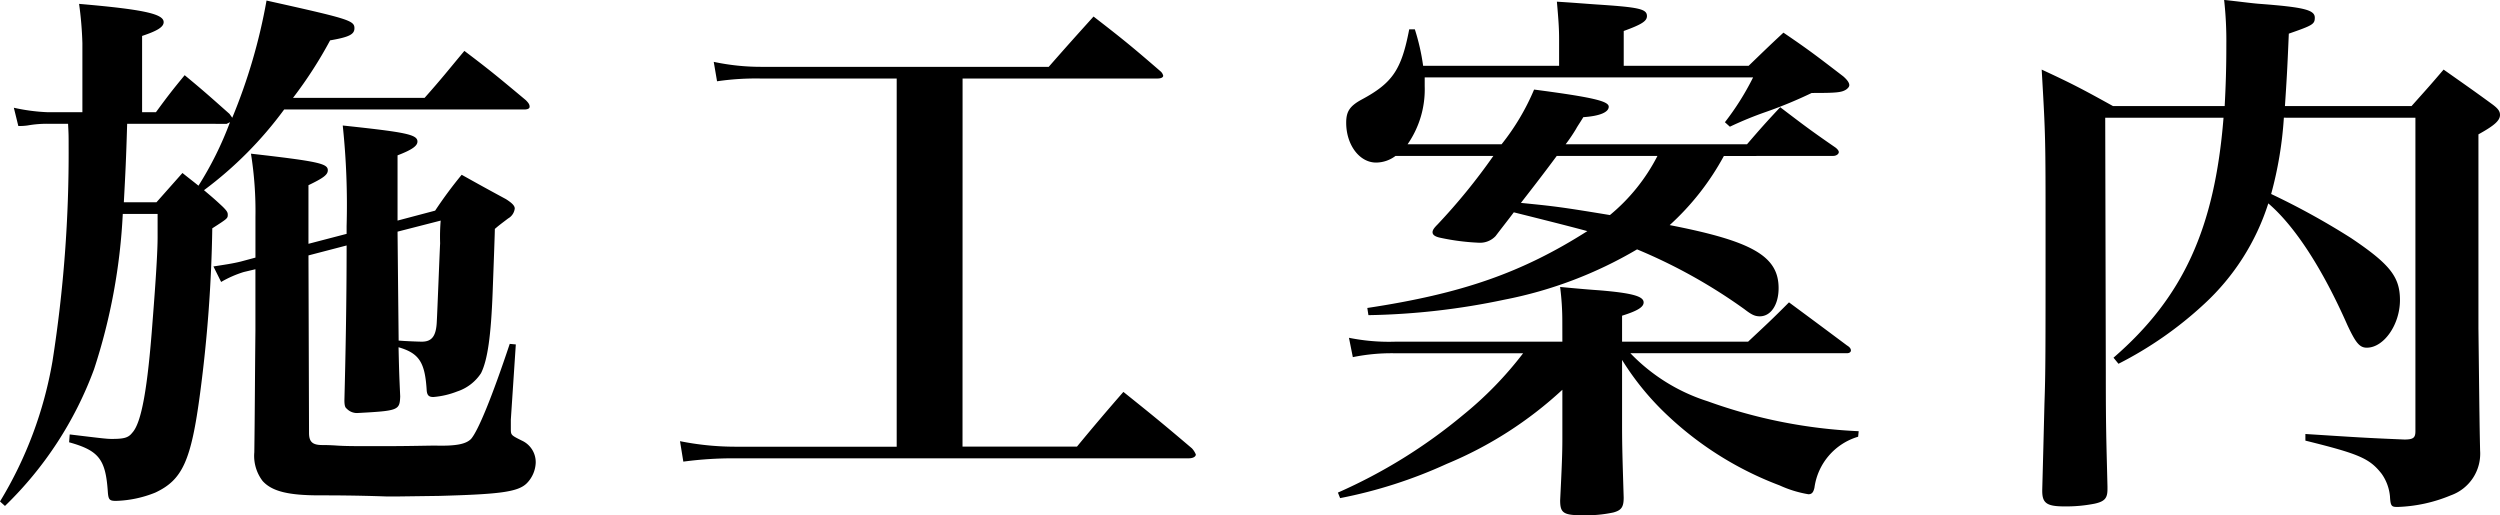 <svg xmlns="http://www.w3.org/2000/svg" width="167.314" height="34.484" viewBox="0 0 167.314 34.484">
  <path id="パス_443" data-name="パス 443" d="M-80.068-1.628c2,.555,2.442,1.147,2.59,3.293.037.555.111.629.555.629A7.561,7.561,0,0,0-74.3,1.739c1.813-.851,2.4-2.109,3-6.66a94.538,94.538,0,0,0,.814-11.026c1.036-.666,1.036-.666,1.036-.925,0-.148-.074-.259-.333-.518-.592-.555-.777-.7-1.258-1.11a25.6,25.6,0,0,0,5.365-5.4h16.058c.259,0,.37-.074.37-.185,0-.148-.074-.259-.259-.444-1.776-1.48-2.294-1.924-4.107-3.293-1.147,1.369-1.48,1.813-2.664,3.145h-8.806A28.351,28.351,0,0,0-62.6-28.527c1.295-.222,1.628-.407,1.628-.814,0-.518-.407-.629-5.883-1.85a37.669,37.669,0,0,1-2.294,7.844l-.185-.259c-1.295-1.147-1.7-1.517-3-2.59-.851,1.036-1.11,1.369-1.924,2.479h-.925v-5.106c1-.333,1.443-.592,1.443-.925,0-.555-1.369-.851-5.661-1.221a23.722,23.722,0,0,1,.222,2.627v4.625h-2.294a12.584,12.584,0,0,1-2.294-.3l.3,1.221a3.805,3.805,0,0,0,.629-.037,7.474,7.474,0,0,1,1.369-.111h1.332c.037.74.037.74.037,1.517A89.64,89.64,0,0,1-81.178-7.067a26.767,26.767,0,0,1-3.515,9.4l.333.3A24.568,24.568,0,0,0-78.4-6.512a39.529,39.529,0,0,0,1.924-10.4h2.331v1.554c0,.925-.111,2.775-.333,5.587-.333,4.514-.74,6.845-1.369,7.511-.259.333-.555.407-1.369.407-.333,0-.629-.037-2.812-.3ZM-69.523-22.94l.222-.111A22.8,22.8,0,0,1-71.41-18.8c-.37-.3-.518-.407-1.073-.851l-1.739,1.961h-2.183c.111-2.072.148-2.775.222-5.254Zm-.37,10.582a7.185,7.185,0,0,1,1.517-.666l.777-.185V-9.1c-.037,3.552-.037,5.513-.074,8.14A2.77,2.77,0,0,0-67.118.962c.629.7,1.739.962,3.811.962.814,0,2.331,0,4.477.074h.777l2.738-.037c4.07-.111,5.291-.259,5.883-.851A2.076,2.076,0,0,0-48.84-.259a1.585,1.585,0,0,0-.925-1.48c-.74-.37-.74-.37-.74-.814v-.592l.333-5.032-.407-.037c-1.184,3.552-2.109,5.809-2.59,6.364-.333.333-.962.481-2.368.444-.555,0-1.776.037-3.478.037h-.962c-.888,0-1.554,0-2.146-.037-.518-.037-.888-.037-1-.037-.666,0-.888-.222-.888-.814l-.037-11.877,2.553-.666c0,3.922-.074,7.474-.148,10.36,0,.3.037.481.148.555a.947.947,0,0,0,.7.3c2.775-.148,2.849-.185,2.886-1.11-.074-1.628-.074-1.739-.111-3.293,1.406.407,1.776,1.036,1.887,2.923.037.3.148.407.444.407a5.567,5.567,0,0,0,1.591-.37A3.032,3.032,0,0,0-52.5-6.253c.444-.888.666-2.516.777-5.4.074-1.961.148-4,.148-4.255.259-.222.259-.222.888-.7a.876.876,0,0,0,.444-.666c0-.185-.185-.37-.592-.629-1.295-.7-1.7-.925-2.96-1.628a28.808,28.808,0,0,0-1.776,2.4l-2.516.666v-4.366c.962-.37,1.332-.629,1.332-.925,0-.481-.851-.629-5-1.073a50.556,50.556,0,0,1,.259,6.734v.518l-2.553.666v-3.922c1-.481,1.295-.7,1.295-1,0-.444-.592-.592-5.143-1.11a24.489,24.489,0,0,1,.3,4.255v2.7l-.962.259c-.592.148-1.147.222-1.85.333ZM-55.2-16.465a13.267,13.267,0,0,0-.037,1.517c-.037.666-.185,4.588-.222,5.217-.037,1-.333,1.369-1,1.369-.222,0-1.184-.037-1.554-.074-.037-3.515-.037-3.515-.074-7.289Zm34.928-9.509H-7.215c.222,0,.37-.074.37-.185a.54.54,0,0,0-.185-.3c-1.924-1.665-2.516-2.146-4.477-3.663-1.3,1.443-1.7,1.887-3,3.367H-33.781a15.143,15.143,0,0,1-3.145-.333l.222,1.3a17.933,17.933,0,0,1,2.923-.185h9.1V-1.332H-35.52a18.892,18.892,0,0,1-3.663-.37l.222,1.369A25.215,25.215,0,0,1-35.52-.555H-5.143c.3,0,.481-.111.481-.259a1.4,1.4,0,0,0-.259-.407C-6.882-2.886-7.511-3.4-9.509-5q-1.554,1.776-3.108,3.663h-7.659ZM38-20.794c.185,0,.37-.111.37-.259,0-.074-.074-.185-.222-.3-1.665-1.147-2.146-1.517-3.7-2.7-1,1.073-1.295,1.406-2.22,2.479H20.091a11.493,11.493,0,0,0,.7-1.036c.074-.148.259-.407.481-.777,1.11-.074,1.7-.333,1.7-.7s-1.036-.629-4.995-1.147A15.513,15.513,0,0,1,15.8-21.571H9.509a6.435,6.435,0,0,0,1.147-3.885v-.592H32.634a17.8,17.8,0,0,1-1.887,3l.333.3a24.318,24.318,0,0,1,2.442-1,29.653,29.653,0,0,0,3.034-1.258h.111c1.554,0,1.887-.037,2.183-.222.111-.074.222-.185.222-.3,0-.148-.111-.333-.407-.592-1.739-1.332-2.257-1.739-4-2.923-1.036.962-1.332,1.258-2.331,2.22H23.976v-2.331c1.221-.444,1.554-.666,1.554-1,0-.481-.555-.592-3.4-.777-.555-.037-1.443-.111-2.627-.185.111,1.258.148,1.813.148,2.516v1.776h-9.1a14.5,14.5,0,0,0-.555-2.442H9.62c-.518,2.7-1.11,3.589-3.182,4.7-.814.444-1.036.814-1.036,1.554,0,1.48.888,2.664,2,2.664a2.182,2.182,0,0,0,1.3-.444h6.549a40.426,40.426,0,0,1-3.737,4.588c-.222.222-.333.37-.333.518,0,.185.185.3.518.37a15.247,15.247,0,0,0,2.59.333,1.425,1.425,0,0,0,1.11-.444c.592-.777.777-1,1.221-1.591,1.48.37,3.7.925,4.921,1.258-4.366,2.775-8.362,4.181-14.726,5.143l.074.481a47.451,47.451,0,0,0,9.1-1.036,27.947,27.947,0,0,0,8.88-3.367,35.929,35.929,0,0,1,7.178,4c.481.37.7.481,1.036.481.74,0,1.258-.777,1.258-1.887,0-2.146-1.776-3.145-7.289-4.218a17.5,17.5,0,0,0,3.626-4.625Zm-11.766,0a12.519,12.519,0,0,1-3.182,3.959c-3.367-.555-3.737-.592-5.957-.814.518-.666,1.443-1.85,2.4-3.145ZM19.869-8.362H8.732a13.506,13.506,0,0,1-3.145-.259l.259,1.295a12.9,12.9,0,0,1,2.849-.259h8.547a24.278,24.278,0,0,1-4.033,4.144,35.336,35.336,0,0,1-8.362,5.18l.148.37A31.619,31.619,0,0,0,12.136-.185a26.078,26.078,0,0,0,7.733-4.958V-1.85c0,.962-.037,1.887-.148,4.107,0,.851.222,1,1.517,1a8.8,8.8,0,0,0,2.035-.185c.555-.148.7-.37.7-1C23.9-.3,23.865-1.369,23.865-2.7v-4.44a18.324,18.324,0,0,0,3.108,3.774A22.465,22.465,0,0,0,34.41,1.258a7.638,7.638,0,0,0,1.924.592c.222,0,.333-.111.407-.444A4.131,4.131,0,0,1,39.664-2l.037-.37a34.068,34.068,0,0,1-10.1-2,12.344,12.344,0,0,1-5.18-3.219h14.5c.148,0,.259-.074.259-.185s-.074-.222-.259-.333c-2.035-1.517-2.035-1.517-3.885-2.886C33.855-9.805,33.485-9.472,32.3-8.362H23.865V-10.1c1.073-.333,1.443-.592,1.443-.888,0-.407-.74-.629-3-.814-.555-.037-1.443-.111-2.59-.222a17.909,17.909,0,0,1,.148,2.331ZM76.96-23.347V-2.368c0,.444-.148.555-.74.555-2.7-.111-3.145-.148-6.623-.37v.444C73.186-.851,73.889-.555,74.7.481A3.1,3.1,0,0,1,75.258,2c.037.666.111.7.518.7a10.059,10.059,0,0,0,3.552-.777,2.956,2.956,0,0,0,1.961-3c-.037-1.776-.037-1.776-.111-8.177V-22.237c1.073-.592,1.443-.925,1.443-1.3,0-.259-.148-.444-.555-.74-1.369-1-1.813-1.3-3.219-2.294-.888,1.036-.888,1.036-2.146,2.442H68.228c.111-1.7.148-2.183.259-4.847,1.591-.555,1.739-.629,1.739-1.073,0-.518-.74-.7-3.737-.925-.481-.037-1.295-.148-2.331-.259a24.749,24.749,0,0,1,.148,2.96c0,1.628-.037,2.738-.111,4.144H56.721c-2.072-1.147-2.7-1.48-4.773-2.442.259,4.477.259,4.588.259,10.952,0,8.029,0,9.324-.074,11.4-.074,3-.074,3-.148,5.772v.074c0,.814.3,1.036,1.48,1.036A9.782,9.782,0,0,0,55.5,2.479c.666-.148.851-.37.851-.962V1.332c-.074-3.071-.111-3.774-.111-7.622L56.2-23.347h7.918c-.592,7.4-2.7,12.025-7.363,16.058l.333.407a25.163,25.163,0,0,0,5.735-4,15.577,15.577,0,0,0,4.292-6.734c1.776,1.517,3.626,4.366,5.291,8.14.555,1.184.814,1.517,1.3,1.517,1.147,0,2.22-1.554,2.22-3.182,0-1.554-.666-2.4-3.256-4.144a49.548,49.548,0,0,0-5.365-2.96,25.33,25.33,0,0,0,.851-5.106Z" transform="translate(84.693 31.228)"/>
</svg>

